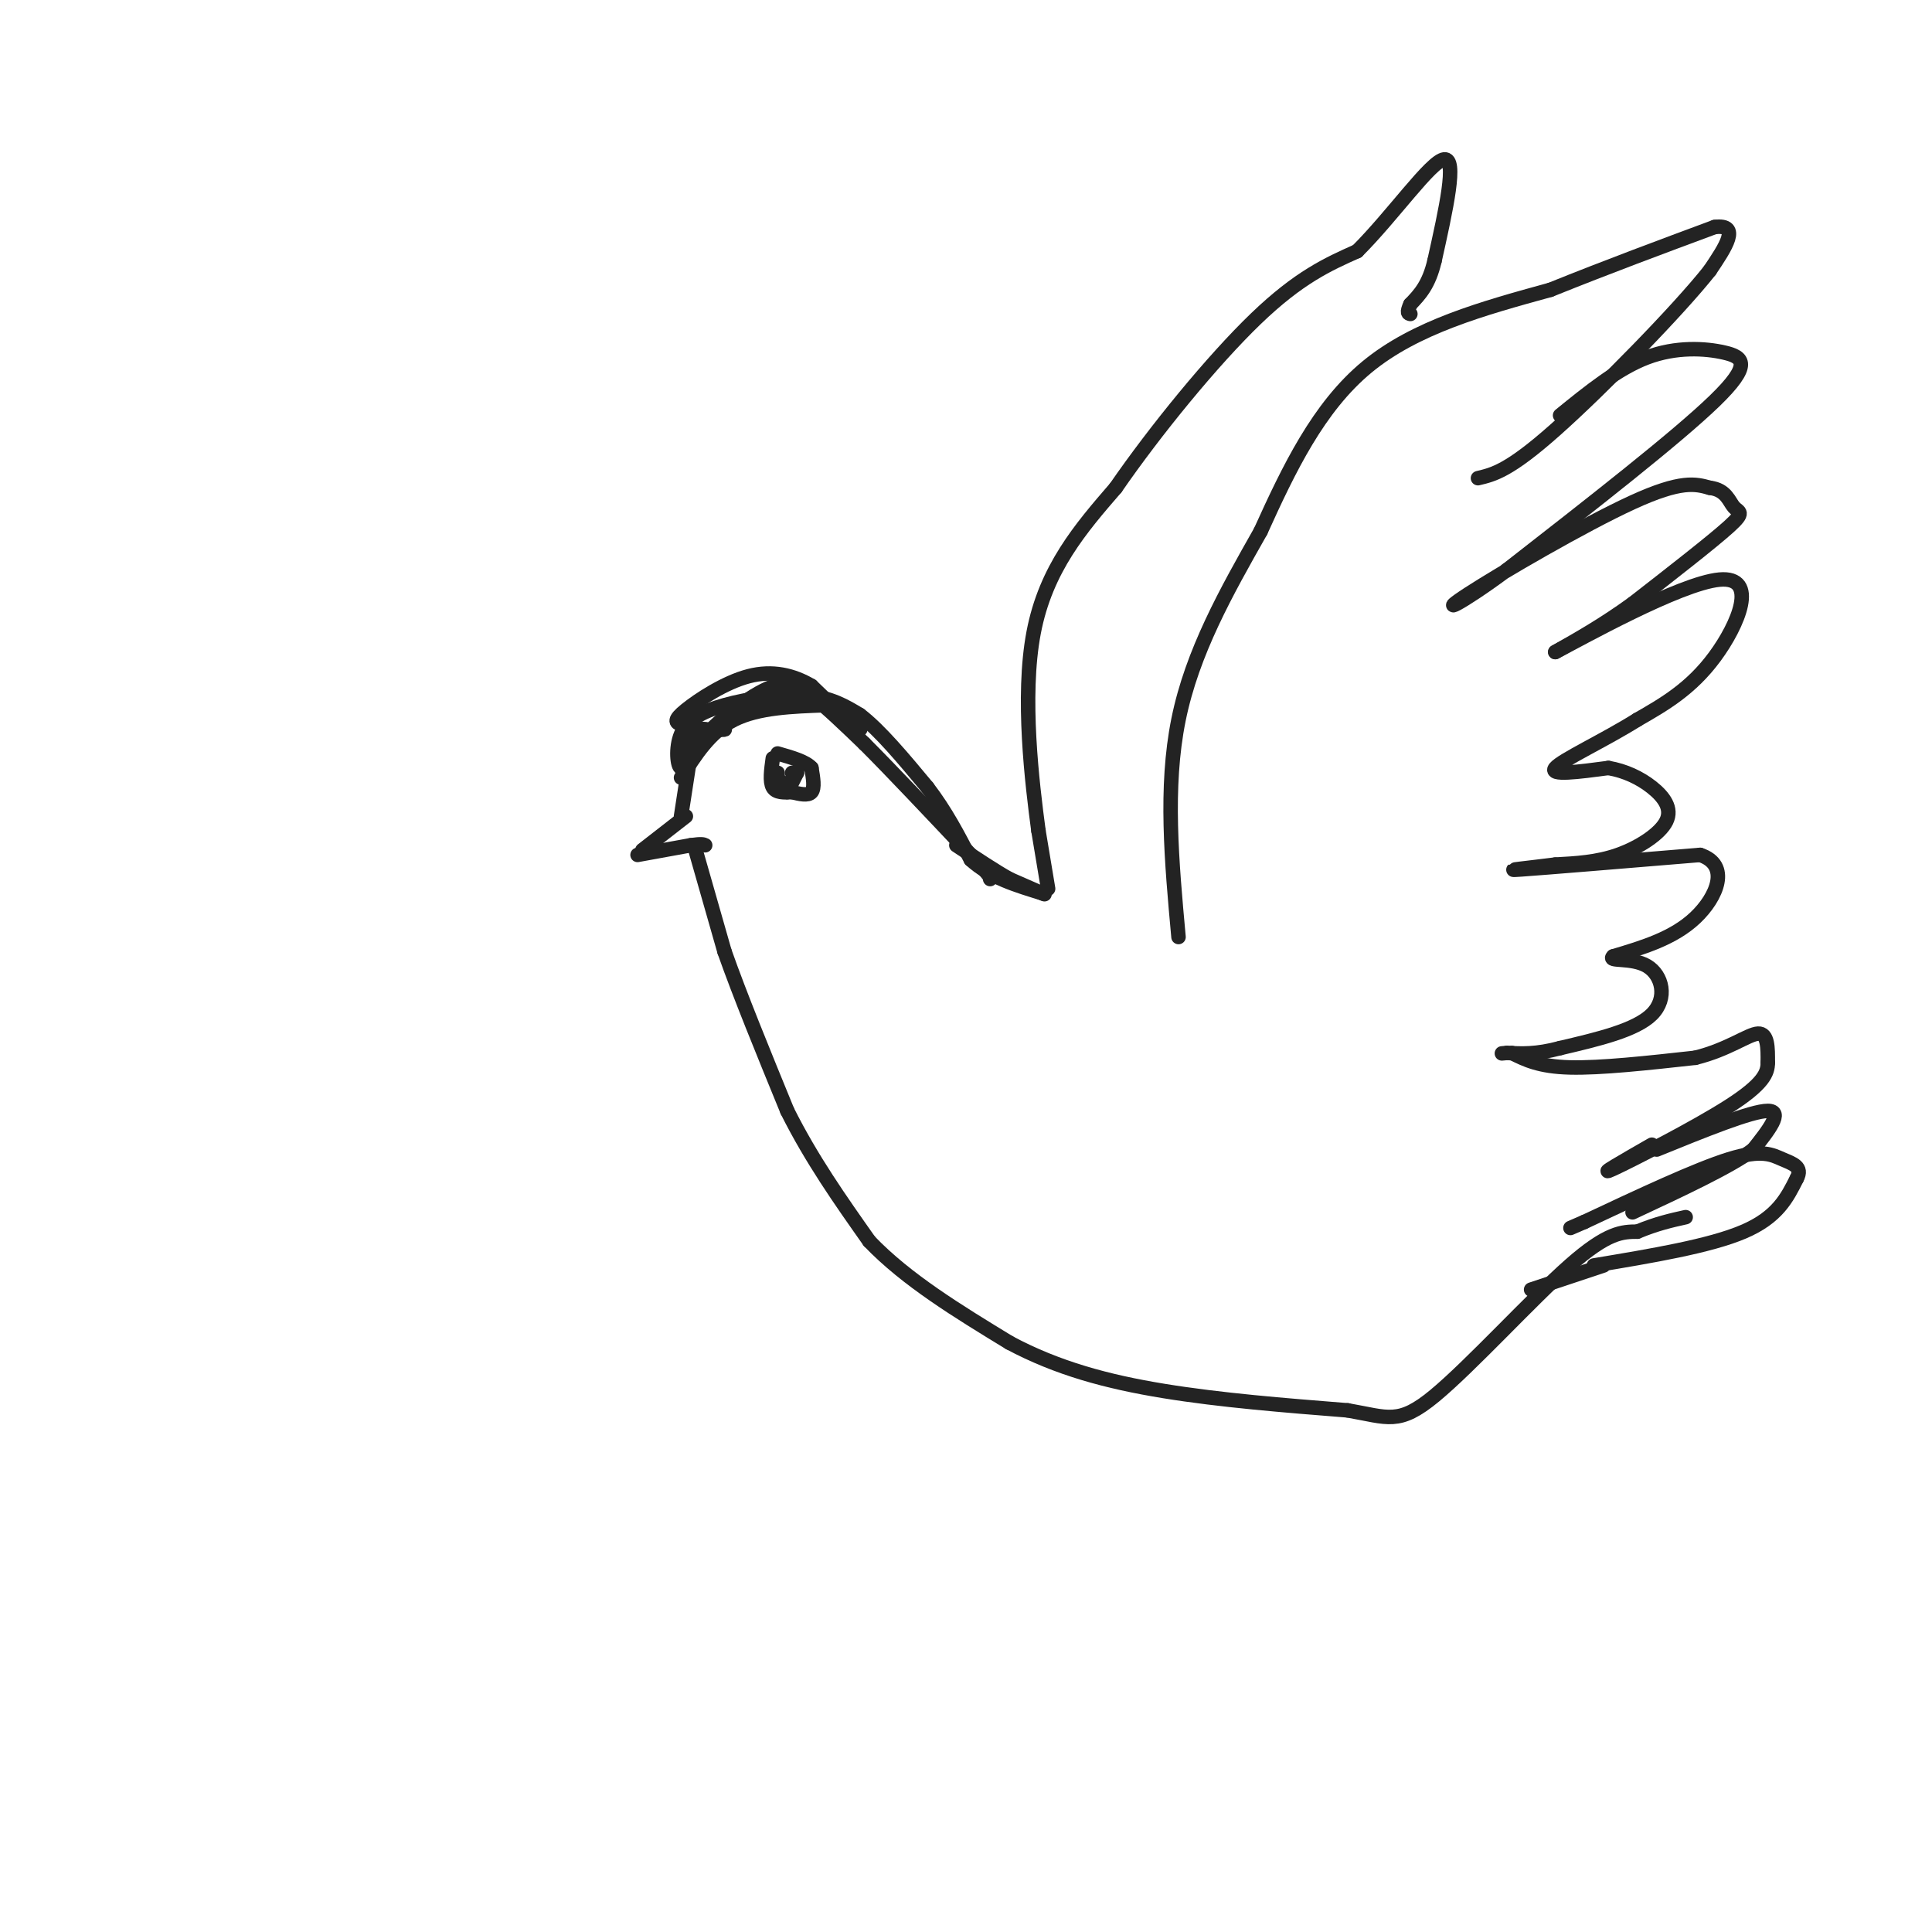 <svg viewBox='0 0 400 400' version='1.1' xmlns='http://www.w3.org/2000/svg' xmlns:xlink='http://www.w3.org/1999/xlink'><g fill='none' stroke='#232323' stroke-width='3' stroke-linecap='round' stroke-linejoin='round'><path d='M133,176c0.000,0.000 9.000,-7.000 9,-7'/><path d='M132,177c0.000,0.000 11.000,-2.000 11,-2'/><path d='M143,175c2.333,-0.333 2.667,-0.167 3,0'/><path d='M141,169c0.000,0.000 2.000,-13.000 2,-13'/><path d='M143,156c3.238,-4.893 10.333,-10.625 15,-13c4.667,-2.375 6.905,-1.393 10,1c3.095,2.393 7.048,6.196 11,10'/><path d='M179,154c5.500,5.500 13.750,14.250 22,23'/><path d='M201,177c4.333,4.667 4.167,4.833 4,5'/><path d='M141,161c3.000,-4.750 6.000,-9.500 11,-12c5.000,-2.500 12.000,-2.750 19,-3'/><path d='M171,146c4.956,1.044 7.844,5.156 7,5c-0.844,-0.156 -5.422,-4.578 -10,-9'/><path d='M168,142c-3.735,-2.225 -8.073,-3.287 -13,-2c-4.927,1.287 -10.442,4.923 -13,7c-2.558,2.077 -2.159,2.593 -1,3c1.159,0.407 3.080,0.703 5,1'/><path d='M146,151c2.000,0.179 4.500,0.125 4,0c-0.500,-0.125 -4.000,-0.321 -6,1c-2.000,1.321 -2.500,4.161 -3,7'/><path d='M141,159c-0.774,-0.183 -1.207,-4.142 0,-7c1.207,-2.858 4.056,-4.616 9,-6c4.944,-1.384 11.984,-2.396 17,-2c5.016,0.396 8.008,2.198 11,4'/><path d='M178,148c4.167,3.167 9.083,9.083 14,15'/><path d='M192,163c3.833,5.000 6.417,10.000 9,15'/><path d='M201,178c4.000,3.667 9.500,5.333 15,7'/><path d='M216,185c1.333,0.667 -2.833,-1.167 -7,-3'/><path d='M209,182c-3.000,-1.667 -7.000,-4.333 -11,-7'/><path d='M217,184c0.000,0.000 -2.000,-12.000 -2,-12'/><path d='M215,172c-1.289,-9.644 -3.511,-27.756 -1,-41c2.511,-13.244 9.756,-21.622 17,-30'/><path d='M231,101c8.156,-11.822 20.044,-26.378 29,-35c8.956,-8.622 14.978,-11.311 21,-14'/><path d='M281,52c7.356,-7.333 15.244,-18.667 18,-19c2.756,-0.333 0.378,10.333 -2,21'/><path d='M297,54c-1.167,5.000 -3.083,7.000 -5,9'/><path d='M292,63c-0.833,1.833 -0.417,1.917 0,2'/><path d='M244,194c-1.417,-15.500 -2.833,-31.000 0,-45c2.833,-14.000 9.917,-26.500 17,-39'/><path d='M261,110c5.844,-12.911 11.956,-25.689 22,-34c10.044,-8.311 24.022,-12.156 38,-16'/><path d='M321,60c12.000,-4.833 23.000,-8.917 34,-13'/><path d='M355,47c5.500,-0.667 2.250,4.167 -1,9'/><path d='M354,56c-6.556,8.289 -22.444,24.511 -32,33c-9.556,8.489 -12.778,9.244 -16,10'/><path d='M323,86c5.994,-4.869 11.988,-9.738 18,-12c6.012,-2.262 12.042,-1.917 16,-1c3.958,0.917 5.845,2.405 -2,10c-7.845,7.595 -25.423,21.298 -43,35'/><path d='M312,118c-10.298,7.643 -14.542,9.250 -8,5c6.542,-4.250 23.869,-14.357 34,-19c10.131,-4.643 13.065,-3.821 16,-3'/><path d='M354,101c3.429,0.393 4.000,2.875 5,4c1.000,1.125 2.429,0.893 -1,4c-3.429,3.107 -11.714,9.554 -20,16'/><path d='M338,125c-6.000,4.333 -11.000,7.167 -16,10'/><path d='M322,135c5.083,-2.643 25.792,-14.250 34,-15c8.208,-0.750 3.917,9.357 -1,16c-4.917,6.643 -10.458,9.821 -16,13'/><path d='M339,149c-6.756,4.244 -15.644,8.356 -17,10c-1.356,1.644 4.822,0.822 11,0'/><path d='M333,159c3.440,0.587 6.541,2.054 9,4c2.459,1.946 4.278,4.370 3,7c-1.278,2.630 -5.651,5.466 -10,7c-4.349,1.534 -8.675,1.767 -13,2'/><path d='M322,179c-5.222,0.667 -11.778,1.333 -7,1c4.778,-0.333 20.889,-1.667 37,-3'/><path d='M352,177c6.289,2.067 3.511,8.733 -1,13c-4.511,4.267 -10.756,6.133 -17,8'/><path d='M334,198c-1.333,1.179 3.833,0.125 7,2c3.167,1.875 4.333,6.679 1,10c-3.333,3.321 -11.167,5.161 -19,7'/><path d='M323,217c-5.000,1.333 -8.000,1.167 -11,1'/><path d='M312,218c-1.833,0.167 -0.917,0.083 0,0'/><path d='M144,176c0.000,0.000 6.000,21.000 6,21'/><path d='M150,197c3.167,9.000 8.083,21.000 13,33'/><path d='M163,230c5.000,10.000 11.000,18.500 17,27'/><path d='M180,257c7.667,8.000 18.333,14.500 29,21'/><path d='M209,278c9.933,5.311 20.267,8.089 32,10c11.733,1.911 24.867,2.956 38,4'/><path d='M279,292c8.452,1.464 10.583,3.125 18,-3c7.417,-6.125 20.119,-20.036 28,-27c7.881,-6.964 10.940,-6.982 14,-7'/><path d='M339,255c4.000,-1.667 7.000,-2.333 10,-3'/><path d='M313,218c2.833,1.417 5.667,2.833 12,3c6.333,0.167 16.167,-0.917 26,-2'/><path d='M351,219c6.844,-1.689 10.956,-4.911 13,-5c2.044,-0.089 2.022,2.956 2,6'/><path d='M366,220c0.024,2.131 -0.917,4.458 -8,9c-7.083,4.542 -20.310,11.298 -24,13c-3.690,1.702 2.155,-1.649 8,-5'/><path d='M330,262c12.000,-2.000 24.000,-4.000 31,-7c7.000,-3.000 9.000,-7.000 11,-11'/><path d='M372,244c1.321,-2.452 -0.875,-3.083 -3,-4c-2.125,-0.917 -4.179,-2.119 -11,0c-6.821,2.119 -18.411,7.560 -30,13'/><path d='M328,253c-5.000,2.167 -2.500,1.083 0,0'/><path d='M343,238c9.833,-4.000 19.667,-8.000 23,-8c3.333,0.000 0.167,4.000 -3,8'/><path d='M363,238c-4.667,3.500 -14.833,8.250 -25,13'/><path d='M332,262c0.000,0.000 -15.000,5.000 -15,5'/><path d='M160,157c-0.333,2.417 -0.667,4.833 0,6c0.667,1.167 2.333,1.083 4,1'/><path d='M164,164c1.511,0.378 3.289,0.822 4,0c0.711,-0.822 0.356,-2.911 0,-5'/><path d='M168,159c-1.167,-1.333 -4.083,-2.167 -7,-3'/><path d='M165,160c0.000,0.000 -1.000,2.000 -1,2'/><path d='M163,164c0.000,0.000 -1.000,-2.000 -1,-2'/><path d='M161,161c0.000,0.000 0.000,-1.000 0,-1'/><path d='M164,160c0.000,0.000 1.000,0.000 1,0'/></g>
</svg>